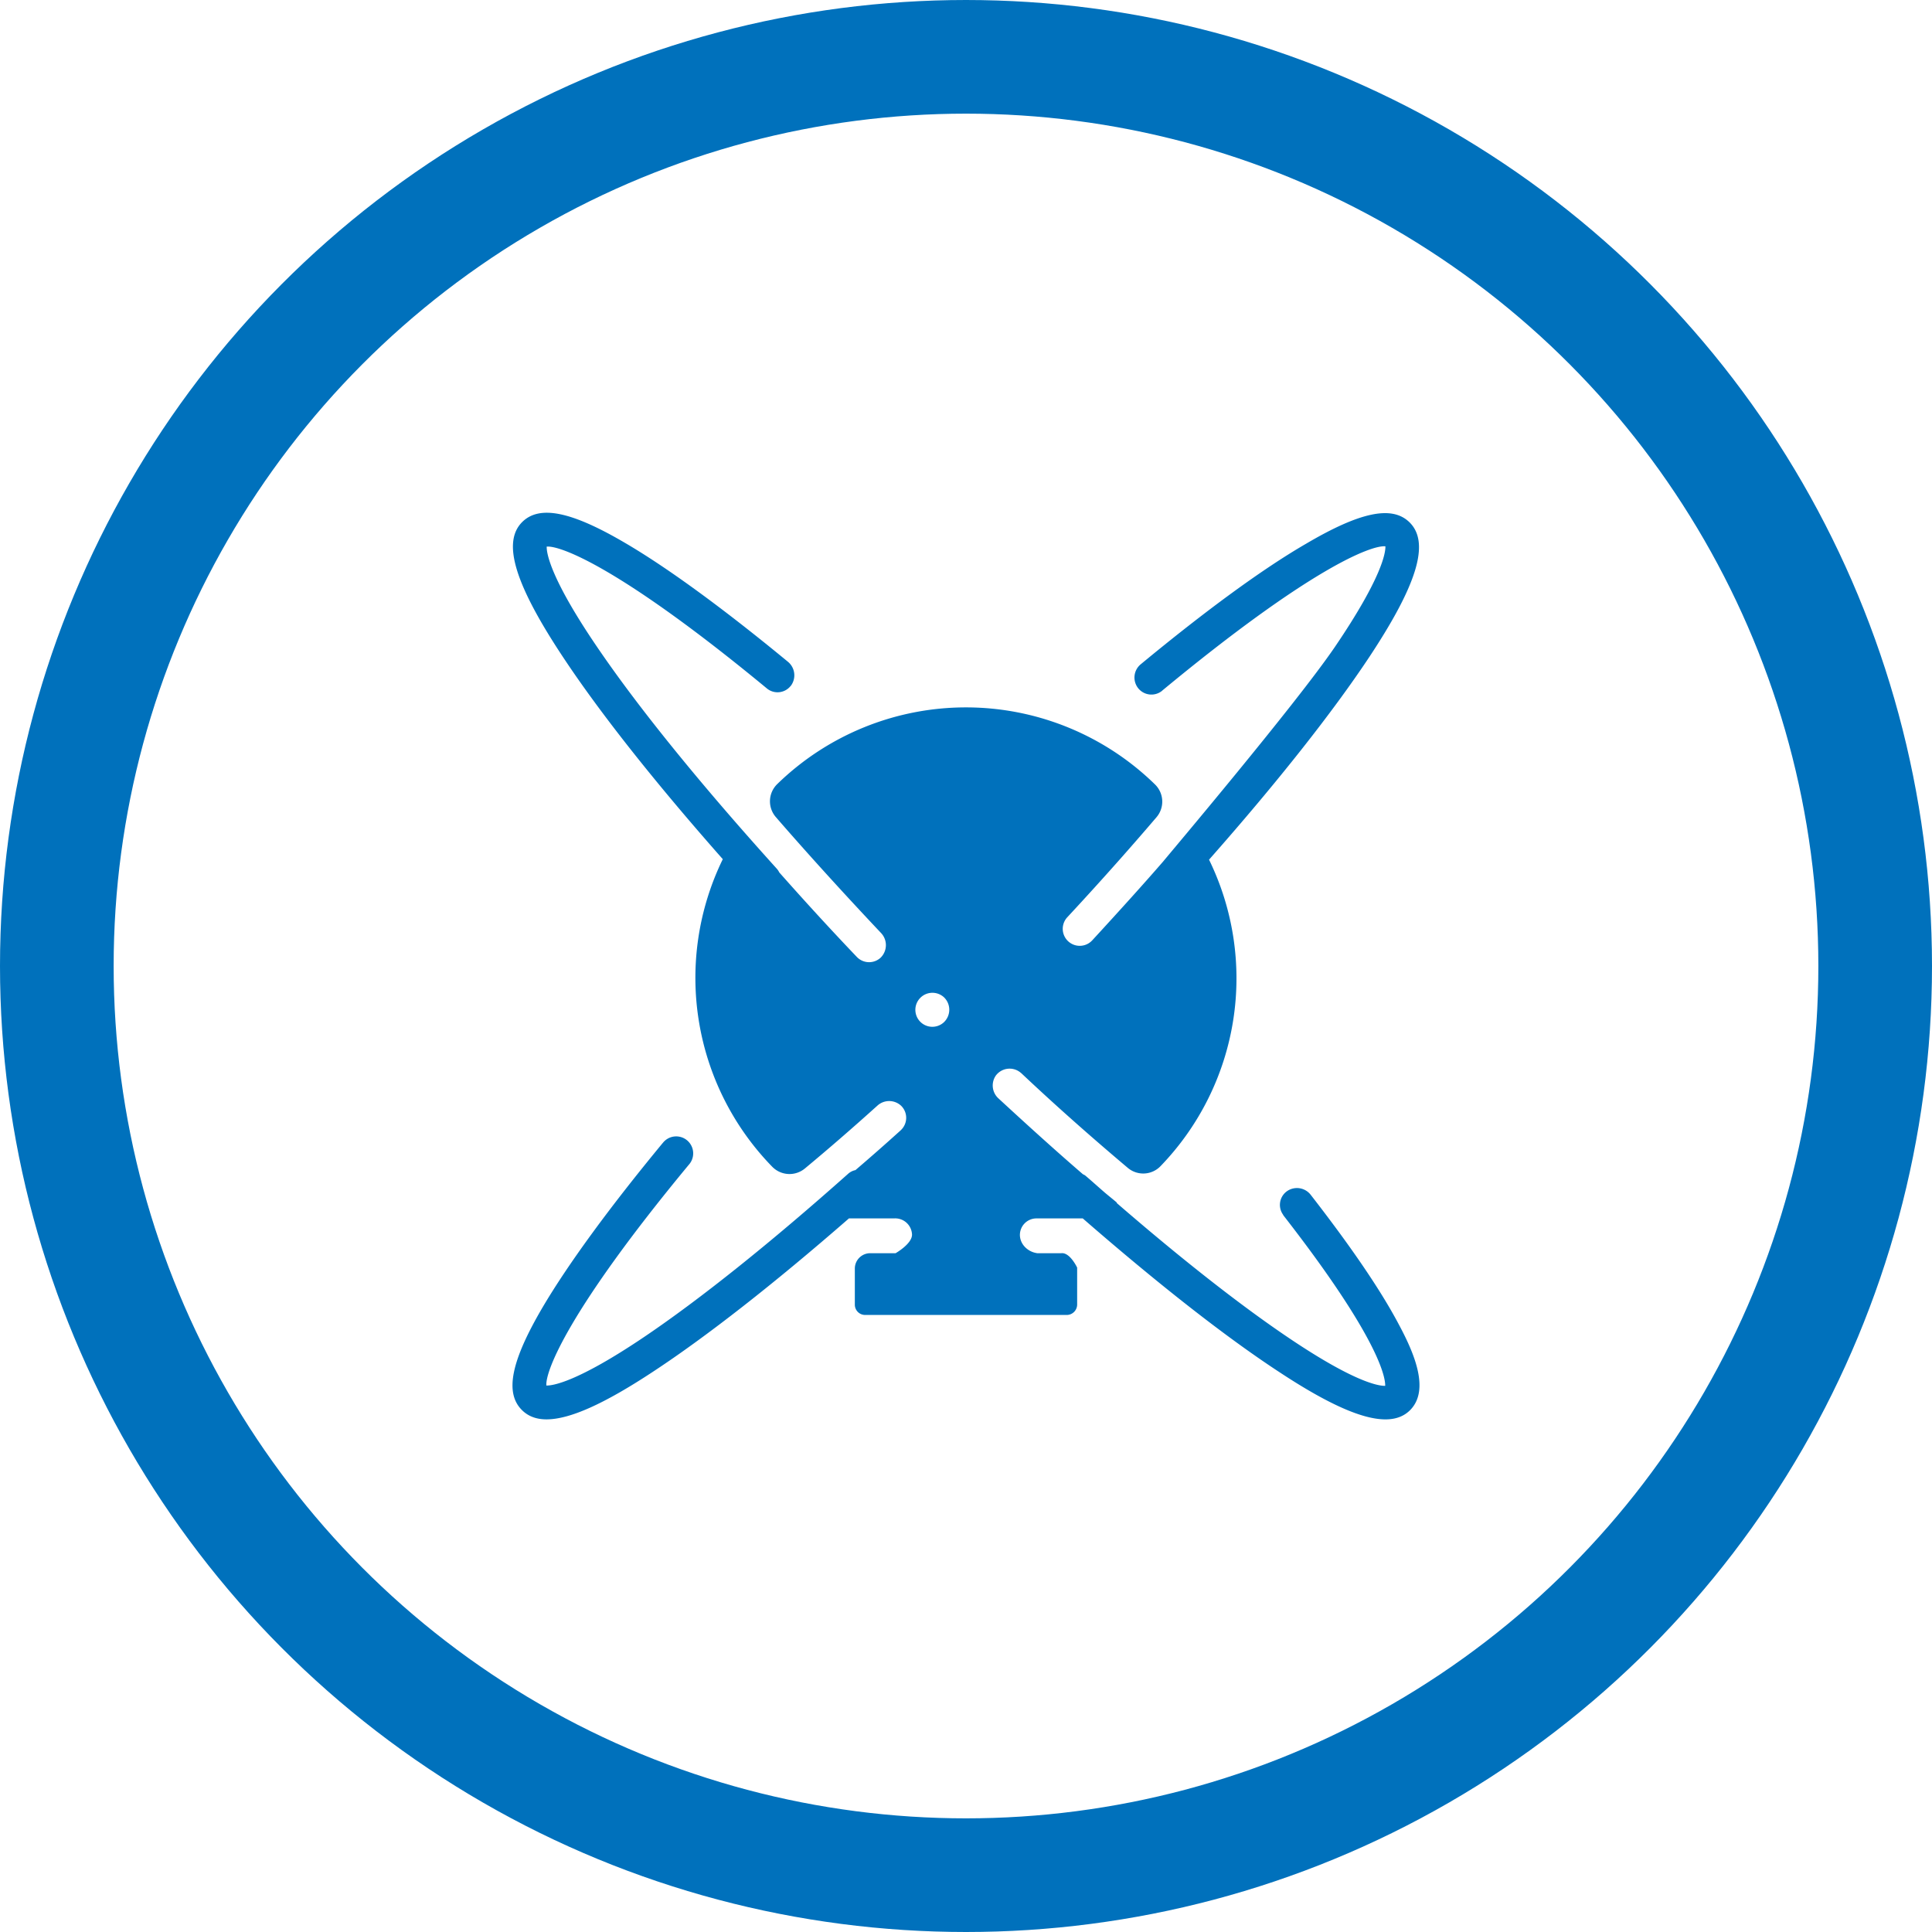 <svg xmlns="http://www.w3.org/2000/svg" viewBox="0 0 850 850"><defs><style>.a{fill:none;stroke:#0071bc;stroke-miterlimit:10;stroke-width:50px;}.b{fill:#0071bc;}</style></defs><title>innovation-icon</title><circle class="a" cx="425" cy="425" r="400"/><path class="b" d="M690.47,657.79c-7.91-15-21-34.21-38.79-57.09a7.65,7.65,0,0,0-9.87-2,7.38,7.38,0,0,0-2.64,10.21,7.06,7.06,0,0,1,.51.85c42.37,54.45,44.84,71.38,44.75,74.95-2.72.08-13.19-1.36-42.45-21.1-21.1-14.21-47.13-34.63-75.72-59.38l.17-.09c-1.79-1.53-3.66-3-5.44-4.51-2.64-2.29-5.28-4.68-8-7a4.77,4.77,0,0,0-1.53-1C539.29,581.13,527,570,514.28,558.25a7.67,7.67,0,0,1-1.19-10,7.56,7.56,0,0,1,10.46-1.7c.26.17.51.43.77.6,15.91,15,31.65,28.84,46.88,41.68a10.55,10.55,0,0,0,14.46-.85,118.92,118.92,0,0,0,21.27-134.76c30.11-34.11,54.36-64.82,70.61-89.32,21.1-31.91,26.54-50.11,17.69-59-7.65-7.66-21.69-4.77-45.68,9.36-19,11-44.07,29.35-72.57,52.91a7.55,7.55,0,0,0-1.28,10.55,7.46,7.46,0,0,0,10.47,1.28l.17-.17c65.08-53.85,92-64.06,98.18-63.47.08,2.64-1.28,13.44-22.21,44.24C645,385,589.15,451.05,586.76,454c-8.33,9.61-19,21.43-31.22,34.71a7.47,7.47,0,0,1-11-10.13c16.84-18.12,30.37-33.6,39.3-44.07a10.56,10.56,0,0,0-.76-14.46A119,119,0,0,0,417,419.92a10.58,10.58,0,0,0-.68,14.54c9.87,11.4,26,29.52,46.28,51a7.74,7.74,0,0,1-.17,10.89,7.47,7.47,0,0,1-10.46-.34c-13.36-14-24.93-26.8-34.12-37.18a7.54,7.54,0,0,0-1-1.53c-32.67-36.15-59.55-69.16-77.75-95.62-22.29-32.33-23.66-43.56-23.57-46.2,6.12-.51,32.75,9.45,96.81,62.36a7.36,7.36,0,0,0,10.47-1l.17-.17a7.72,7.72,0,0,0-1.36-10.55c-28.16-23.22-52.92-41.34-71.72-52.32-23.65-13.87-37.6-16.67-45.18-9.1-9,9-3.14,27.82,19,60.91C339.88,389.8,363.7,419.83,393,453a119.06,119.06,0,0,0,21.7,135.27,10.61,10.61,0,0,0,14.37.85c10.47-8.68,21.19-18,31.91-27.65a7.68,7.68,0,0,1,10.63.17,7.43,7.43,0,0,1-.25,10.55l-.17.17c-6.64,6-13.27,11.83-19.83,17.44a6.91,6.91,0,0,0-3.31,1.7c-34.12,30.37-65.09,55.13-89.67,71.72-29.78,20.08-40.41,21.44-43,21.35-.51-6.12,9.45-32.84,62.62-97.07a7.47,7.47,0,0,0-11-10.12c-.17.17-.34.42-.51.59-23.39,28.33-41.6,53.26-52.74,72.15-13.95,23.73-16.76,37.69-9.11,45.26,2.73,2.72,6.3,4.08,10.81,4.08,10.21,0,25.35-6.8,46.79-20.93,23.57-15.48,53.26-38.71,86.27-67.49h20a7.4,7.4,0,0,1,7.74,7.09c.09,4.08-7.23,8.23-7.23,8.23H458a6.77,6.77,0,0,0-6.91,6.7h0v16a4.53,4.53,0,0,0,4.61,4.47h88.63A4.59,4.59,0,0,0,548.9,649V632.69s-3.23-6.89-7.06-6.32H531.47c-4.09-.49-7.58-3.72-7.75-7.8a7.28,7.28,0,0,1,7.23-7.52h20.42c33.18,28.87,63,52.27,86.69,67.75,21.27,14,36.33,20.67,46.46,20.67,4.59,0,8.16-1.36,10.88-4.08C704.08,686.63,697.36,670.63,690.47,657.79Zm-200-133.23A7.46,7.46,0,0,1,479.91,514a7.5,7.5,0,0,1,10.55-.09l.08.09A7.58,7.58,0,0,1,490.46,524.56Z" transform="translate(-75 -75)"/></svg>